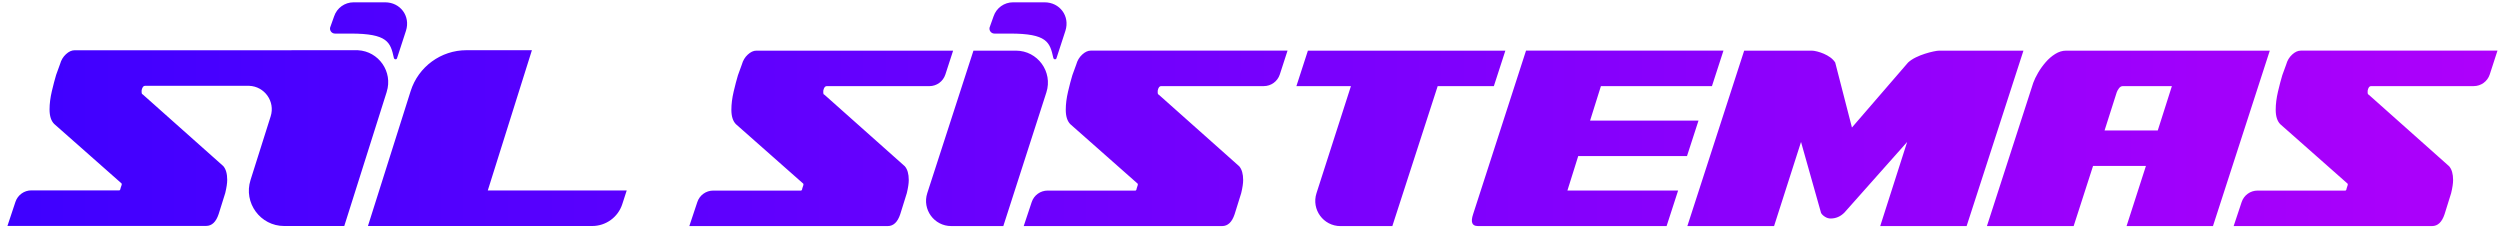 <svg width="251" height="23" viewBox="0 0 251 23" fill="none" xmlns="http://www.w3.org/2000/svg">
<path d="M38.828 9.218L34.565 22.691H28.532C26.136 22.691 24.428 20.36 25.152 18.076L27.175 11.679C27.648 10.187 26.561 8.669 25.01 8.616H14.553C14.4 8.616 14.288 8.76 14.223 9.044C14.202 9.331 14.234 9.472 14.323 9.472L22.416 16.673C22.682 16.98 22.812 17.444 22.812 18.061C22.812 18.392 22.747 18.832 22.614 19.382L21.952 21.495C21.689 22.286 21.269 22.682 20.696 22.682H0.747L1.55 20.268C1.781 19.58 2.425 19.113 3.152 19.113H11.974C12.042 19.113 12.084 19.036 12.107 18.883L12.208 18.584C12.228 18.54 12.228 18.484 12.208 18.419L5.439 12.442C5.131 12.134 4.975 11.65 4.975 10.988C4.975 10.415 5.052 9.806 5.205 9.156C5.359 8.506 5.504 7.963 5.634 7.522L6.03 6.432C6.139 6.036 6.337 5.705 6.623 5.442C6.91 5.179 7.197 5.046 7.483 5.046H29.264L29.273 5.038H35.942V5.043C38.019 5.153 39.464 7.203 38.825 9.218H38.828ZM53.404 5.04H46.835C44.271 5.04 42.002 6.701 41.228 9.147L36.941 22.691H59.457C60.834 22.691 62.054 21.805 62.477 20.496L62.923 19.122H48.974L53.404 5.04ZM33.631 3.371H35.203C38.923 3.371 39.198 4.24 39.544 5.809C39.582 5.983 39.815 6.013 39.863 5.841L40.761 3.085C41.225 1.619 40.199 0.233 38.663 0.233H35.496C34.612 0.233 33.826 0.798 33.546 1.637L33.144 2.765C33.076 3.076 33.312 3.371 33.631 3.371ZM99.841 3.371H101.413C105.133 3.371 105.407 4.24 105.753 5.809C105.791 5.983 106.025 6.013 106.072 5.841L106.97 3.085C107.434 1.619 106.409 0.233 104.873 0.233H101.705C100.822 0.233 100.036 0.798 99.755 1.637L99.353 2.765C99.285 3.076 99.522 3.371 99.841 3.371ZM82.76 9.505C82.672 9.505 82.639 9.363 82.663 9.076C82.728 8.79 82.84 8.648 82.994 8.648H93.311C94.041 8.648 94.688 8.178 94.915 7.481L95.693 5.085H75.935C75.649 5.085 75.365 5.218 75.078 5.481C74.792 5.744 74.594 6.075 74.484 6.47L74.089 7.558C73.956 7.998 73.814 8.542 73.66 9.192C73.507 9.842 73.43 10.45 73.43 11.021C73.43 11.679 73.583 12.164 73.891 12.471L80.651 18.442C80.671 18.508 80.671 18.564 80.651 18.608L80.553 18.903C80.533 19.057 80.488 19.134 80.42 19.134H71.61C70.883 19.134 70.239 19.598 70.011 20.286L69.208 22.697H89.13C89.701 22.697 90.12 22.301 90.383 21.509L91.042 19.397C91.175 18.847 91.24 18.407 91.24 18.079C91.24 17.465 91.11 17.001 90.844 16.693L82.763 9.502L82.76 9.505ZM102.004 5.085H97.734L93.098 19.391C92.57 21.025 93.787 22.697 95.504 22.697H100.733L105.056 9.277C105.723 7.206 104.178 5.085 102.001 5.085H102.004ZM108.651 5.481C108.365 5.744 108.167 6.075 108.058 6.47L107.662 7.558C107.529 7.998 107.387 8.542 107.233 9.192C107.08 9.842 107.003 10.45 107.003 11.021C107.003 11.679 107.156 12.164 107.464 12.471L114.224 18.442C114.244 18.508 114.244 18.564 114.224 18.608L114.126 18.903C114.106 19.057 114.061 19.134 113.993 19.134H105.183C104.456 19.134 103.812 19.598 103.584 20.286L102.781 22.697H122.703C123.274 22.697 123.693 22.301 123.956 21.509L124.615 19.397C124.748 18.847 124.813 18.407 124.813 18.079C124.813 17.465 124.683 17.001 124.417 16.693L116.336 9.502C116.248 9.502 116.215 9.36 116.239 9.073C116.304 8.787 116.416 8.645 116.57 8.645H126.887C127.617 8.645 128.264 8.175 128.492 7.478L129.269 5.082H109.511C109.225 5.082 108.941 5.215 108.654 5.478L108.651 5.481ZM151.136 5.085H131.313L130.158 8.648H135.633L132.176 19.397C131.65 21.028 132.867 22.7 134.584 22.7H139.79L144.343 8.648H149.983L151.138 5.085H151.136ZM169.374 15.671L170.529 12.108H159.645L160.732 8.645H171.88L173.035 5.082H153.213L147.9 21.506C147.637 22.298 147.791 22.694 148.361 22.694H167.327L168.482 19.131H157.367L158.454 15.668H169.371L169.374 15.671ZM194.707 5.085C194.574 5.085 194.376 5.111 194.113 5.168C193.85 5.224 193.564 5.3 193.256 5.398C192.949 5.495 192.648 5.617 192.349 5.761C192.054 5.906 191.794 6.075 191.575 6.273L185.935 12.802L184.254 6.273C184.121 6.075 183.958 5.903 183.76 5.761C183.562 5.62 183.347 5.498 183.116 5.398C182.886 5.3 182.658 5.221 182.439 5.168C182.221 5.114 182.044 5.085 181.911 5.085H175.115L169.41 22.697H178.117L180.823 14.253L182.835 21.379C182.903 21.509 183.027 21.636 183.217 21.758C183.403 21.879 183.595 21.938 183.793 21.938C184.322 21.938 184.782 21.74 185.178 21.344L191.478 14.253L188.774 22.697H197.449L203.154 5.085H194.71H194.707ZM227.887 5.085L222.182 22.697H213.507L215.451 16.661H210.142L208.195 22.697H199.487L204.138 8.317C204.247 8.01 204.413 7.67 204.631 7.295C204.85 6.923 205.104 6.568 205.391 6.24C205.677 5.909 205.996 5.634 206.348 5.416C206.7 5.197 207.063 5.085 207.438 5.085H227.887ZM218.057 8.645H213.144C212.99 8.645 212.857 8.716 212.748 8.861C212.638 9.006 212.562 9.141 212.517 9.274L211.297 13.101H216.639L218.057 8.648V8.645ZM230.986 5.085C230.7 5.085 230.416 5.218 230.13 5.481C229.843 5.744 229.645 6.075 229.536 6.47L229.14 7.558C229.007 7.998 228.865 8.542 228.711 9.192C228.558 9.842 228.481 10.45 228.481 11.021C228.481 11.679 228.635 12.164 228.942 12.471L235.702 18.442C235.723 18.508 235.723 18.564 235.702 18.608L235.604 18.903C235.584 19.057 235.539 19.134 235.471 19.134H226.661C225.934 19.134 225.29 19.598 225.062 20.286L224.259 22.697H244.182C244.752 22.697 245.171 22.301 245.434 21.509L246.093 19.397C246.226 18.847 246.291 18.407 246.291 18.079C246.291 17.465 246.161 17.001 245.895 16.693L237.814 9.502C237.726 9.502 237.693 9.36 237.717 9.073C237.782 8.787 237.894 8.645 238.048 8.645H248.365C249.095 8.645 249.742 8.175 249.97 7.478L250.747 5.082H230.989L230.986 5.085Z" fill="url(#paint0_linear_188_97)"/>
<defs>
<linearGradient id="paint0_linear_188_97" x1="0.747" y1="11.464" x2="250.744" y2="11.464" gradientUnits="userSpaceOnUse">
<stop stop-color="#3E00FF"/>
<stop offset="1" stop-color="#AE00FB"/>
</linearGradient>
</defs>
</svg>

